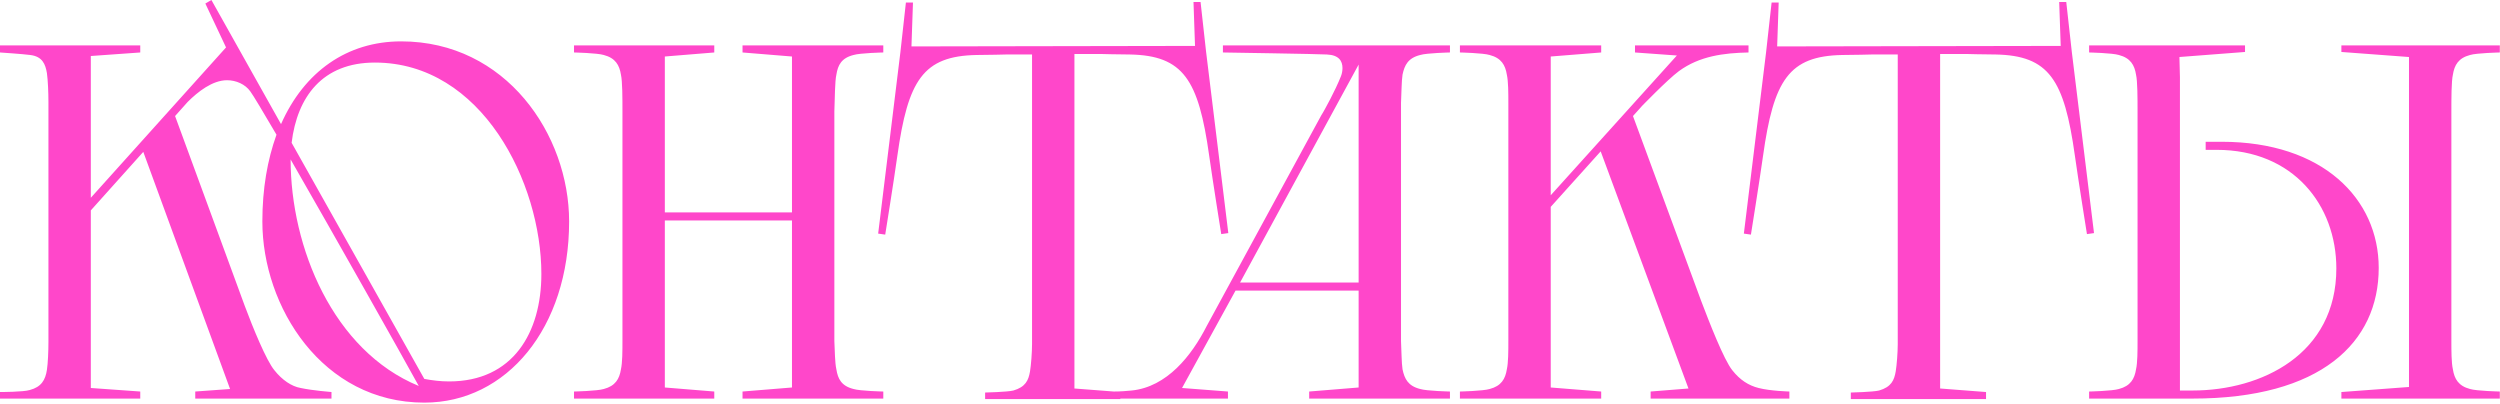 <?xml version="1.0" encoding="UTF-8"?> <svg xmlns="http://www.w3.org/2000/svg" width="991" height="160" viewBox="0 0 991 160" fill="none"> <path d="M19.2 135.6V40.4C19.2 36.8 19 31.8 18.6 29C18 25.4 16.8 22.4 12 21.8C9 21.4 1.41561e-07 20.8 1.41561e-07 20.8V18H55.6V20.8L36 22.2V78.4L89.6 18.8L81.4 1.4L83.8 -4.29153e-06L111.4 49.2C120.6 28.4 137.6 16.4 159 16.4C200.6 16.4 225.6 53.4 225.6 87.8C225.6 130 200.8 159.6 168.2 159.6C127.8 159.6 104 121.6 104 87.8C104 74.8 106 63.4 109.6 53.4C104.2 44.2 100.4 37.8 99.2 36.2C97.2 33.4 93.6 31.8 90 31.8C84.2 31.8 78.4 36.4 74.4 40.4L69.4 46L97 121.2C100.2 129.8 105.6 143 108.8 146.8C111.8 150.6 115.6 153.2 119.2 153.8C123.8 154.8 131.4 155.4 131.4 155.4V158H77.4V155.2L91.2 154.2L56.8 60.2L36 83.4V153.8L55.6 155.2V158H1.41561e-07V155.4C1.41561e-07 155.4 9.4 155.4 11.8 154.6C16.4 153.4 18 150.6 18.6 146.6C19 144 19.2 139.2 19.2 135.6ZM214.6 108.6C214.6 72.4 191 24.8 148.6 24.8C127.8 24.8 117.8 38.4 115.6 56.6L168.2 150.2C171.4 150.8 174.6 151.2 178 151.2C203.4 151.2 214.6 131.8 214.6 108.6ZM166 153C159.2 140.6 132.8 93.8 115.2 63.2C115.2 98 132 139 166 153ZM294.339 155.2L313.939 153.6V87.4H263.539V153.6L283.139 155.2V158H227.539V155.2C227.539 155.2 236.739 155 239.339 154.2C243.939 153 245.539 150.2 246.139 146.4C246.739 143.8 246.739 139 246.739 135.2V44.2C246.739 39 246.739 32.2 246.139 29.6C245.539 25.8 243.939 23 239.339 21.8C236.739 21 227.539 20.8 227.539 20.8V18H283.139V20.8L263.539 22.4V84.2H313.939V22.4L294.339 20.8V18H350.139V20.8C350.139 20.8 340.939 21 338.339 21.8C333.539 23 332.139 25.8 331.539 29.6C330.939 32.2 330.939 39 330.739 44.2V135.2C330.939 139 330.939 143.8 331.539 146.4C332.139 150.2 333.539 153 338.339 154.2C340.939 155 350.139 155.2 350.139 155.2V158H294.339V155.2ZM361.302 18.4L473.702 18.2L473.102 0.8H475.902L478.102 20.6L486.902 92.4L484.102 92.8C484.102 92.8 480.702 71.6 479.302 61.6C475.102 31.6 469.102 22 447.902 21.6C443.702 21.6 436.302 21.4 436.302 21.4H425.902V154L444.102 155.4V158.2H390.502V155.6C390.502 155.6 399.302 155.4 401.702 154.8C406.502 153.4 407.702 150.8 408.302 147.2C408.702 144.8 409.102 139.8 409.102 136.4V21.6H398.702C398.702 21.6 391.302 21.8 387.102 21.8C365.902 22.2 359.902 31.8 355.702 61.8C354.302 71.8 350.902 93 350.902 93L348.102 92.6L356.902 20.8L359.102 1H361.902L361.302 18.4ZM518.961 155.2L538.561 153.6V115.2H489.761L468.561 153.8L486.761 155.2V158H441.561V155.2C444.161 155.2 446.561 155 448.561 154.8C462.561 153.4 472.361 141 478.361 129.2L524.361 44.6L523.761 45.8C525.361 43 529.161 36.2 531.561 30.2C531.961 29.2 532.161 28 532.161 27C532.161 24.2 530.761 21.8 525.961 21.6C523.161 21.4 484.761 20.8 484.761 20.8V18H574.761V20.8C574.761 20.8 565.561 21 562.961 21.8C558.161 23 556.761 25.8 555.961 29.6C555.561 32.2 555.561 37 555.361 40.8V135.2C555.561 139 555.561 143.8 555.961 146.4C556.761 150.2 558.161 153 562.961 154.2C565.561 155 574.761 155.2 574.761 155.2V158H518.961V155.2ZM491.561 112H538.561V25.6L491.561 112ZM597.911 135.2V40.8C597.911 37 597.911 32.2 597.311 29.6C596.711 25.8 595.111 23 590.511 21.8C587.911 21 578.711 20.8 578.711 20.8V18H634.711V20.8L614.711 22.4V77.4L664.711 22L648.111 20.8V18H693.111V20.8C683.311 21 673.711 22.2 665.511 28.2C660.911 31.6 650.311 42.6 650.311 42.6L650.911 42L647.311 46L674.311 119.2C677.511 127.6 683.311 142.6 686.711 146.8C689.711 150.6 693.111 152.8 697.111 153.8C701.711 155 709.311 155.2 709.311 155.2V158H654.311V155.2L669.311 154L634.511 60L614.711 82V153.6L634.711 155.2V158H578.711V155.2C578.711 155.2 587.911 155 590.511 154.2C595.111 153 596.711 150.2 597.311 146.4C597.911 143.8 597.911 139 597.911 135.2ZM704.466 18.4L816.866 18.2L816.266 0.8H819.066L821.266 20.6L830.066 92.4L827.266 92.8C827.266 92.8 823.866 71.6 822.466 61.6C818.266 31.6 812.266 22 791.066 21.6C786.866 21.6 779.466 21.4 779.466 21.4H769.066V154L787.266 155.4V158.2H733.666V155.6C733.666 155.6 742.466 155.4 744.866 154.8C749.666 153.4 750.866 150.8 751.466 147.2C751.866 144.8 752.266 139.8 752.266 136.4V21.6H741.866C741.866 21.6 734.466 21.8 730.266 21.8C709.066 22.2 703.066 31.8 698.866 61.8C697.466 71.8 694.066 93 694.066 93L691.266 92.6L700.066 20.8L702.266 1H705.066L704.466 18.4ZM869.125 158H828.125V155.2C828.125 155.2 837.325 155 839.925 154.2C844.525 153 846.125 150.2 846.725 146.4C847.325 143.8 847.325 139 847.325 135.2V44.2C847.325 39 847.325 32.2 846.725 29.6C846.125 25.8 844.525 23 839.925 21.8C837.325 21 828.125 20.8 828.125 20.8V18H889.925V20.6L863.925 22.6L864.125 30.6V154.8H869.125C896.525 154.8 926.125 140.4 926.125 106.4C926.125 81.4 909.125 59.4 878.725 59.4H874.325V56.2H880.725C920.725 56.2 942.925 78.8 942.925 106.2C942.925 135.8 919.925 158 869.125 158ZM971.725 44.2V135.2C971.725 139 971.725 143.8 972.325 146.4C972.925 150.2 974.525 153 979.125 154.2C981.725 155 990.925 155.2 990.925 155.2V158H928.125V155.4L954.925 153.4V22.6L928.125 20.6V18H990.925V20.8C990.925 20.8 981.725 21 979.125 21.8C974.525 23 972.925 25.8 972.325 29.6C971.725 32.2 971.725 39 971.725 44.2Z" fill="#FF47CA"></path> </svg> 